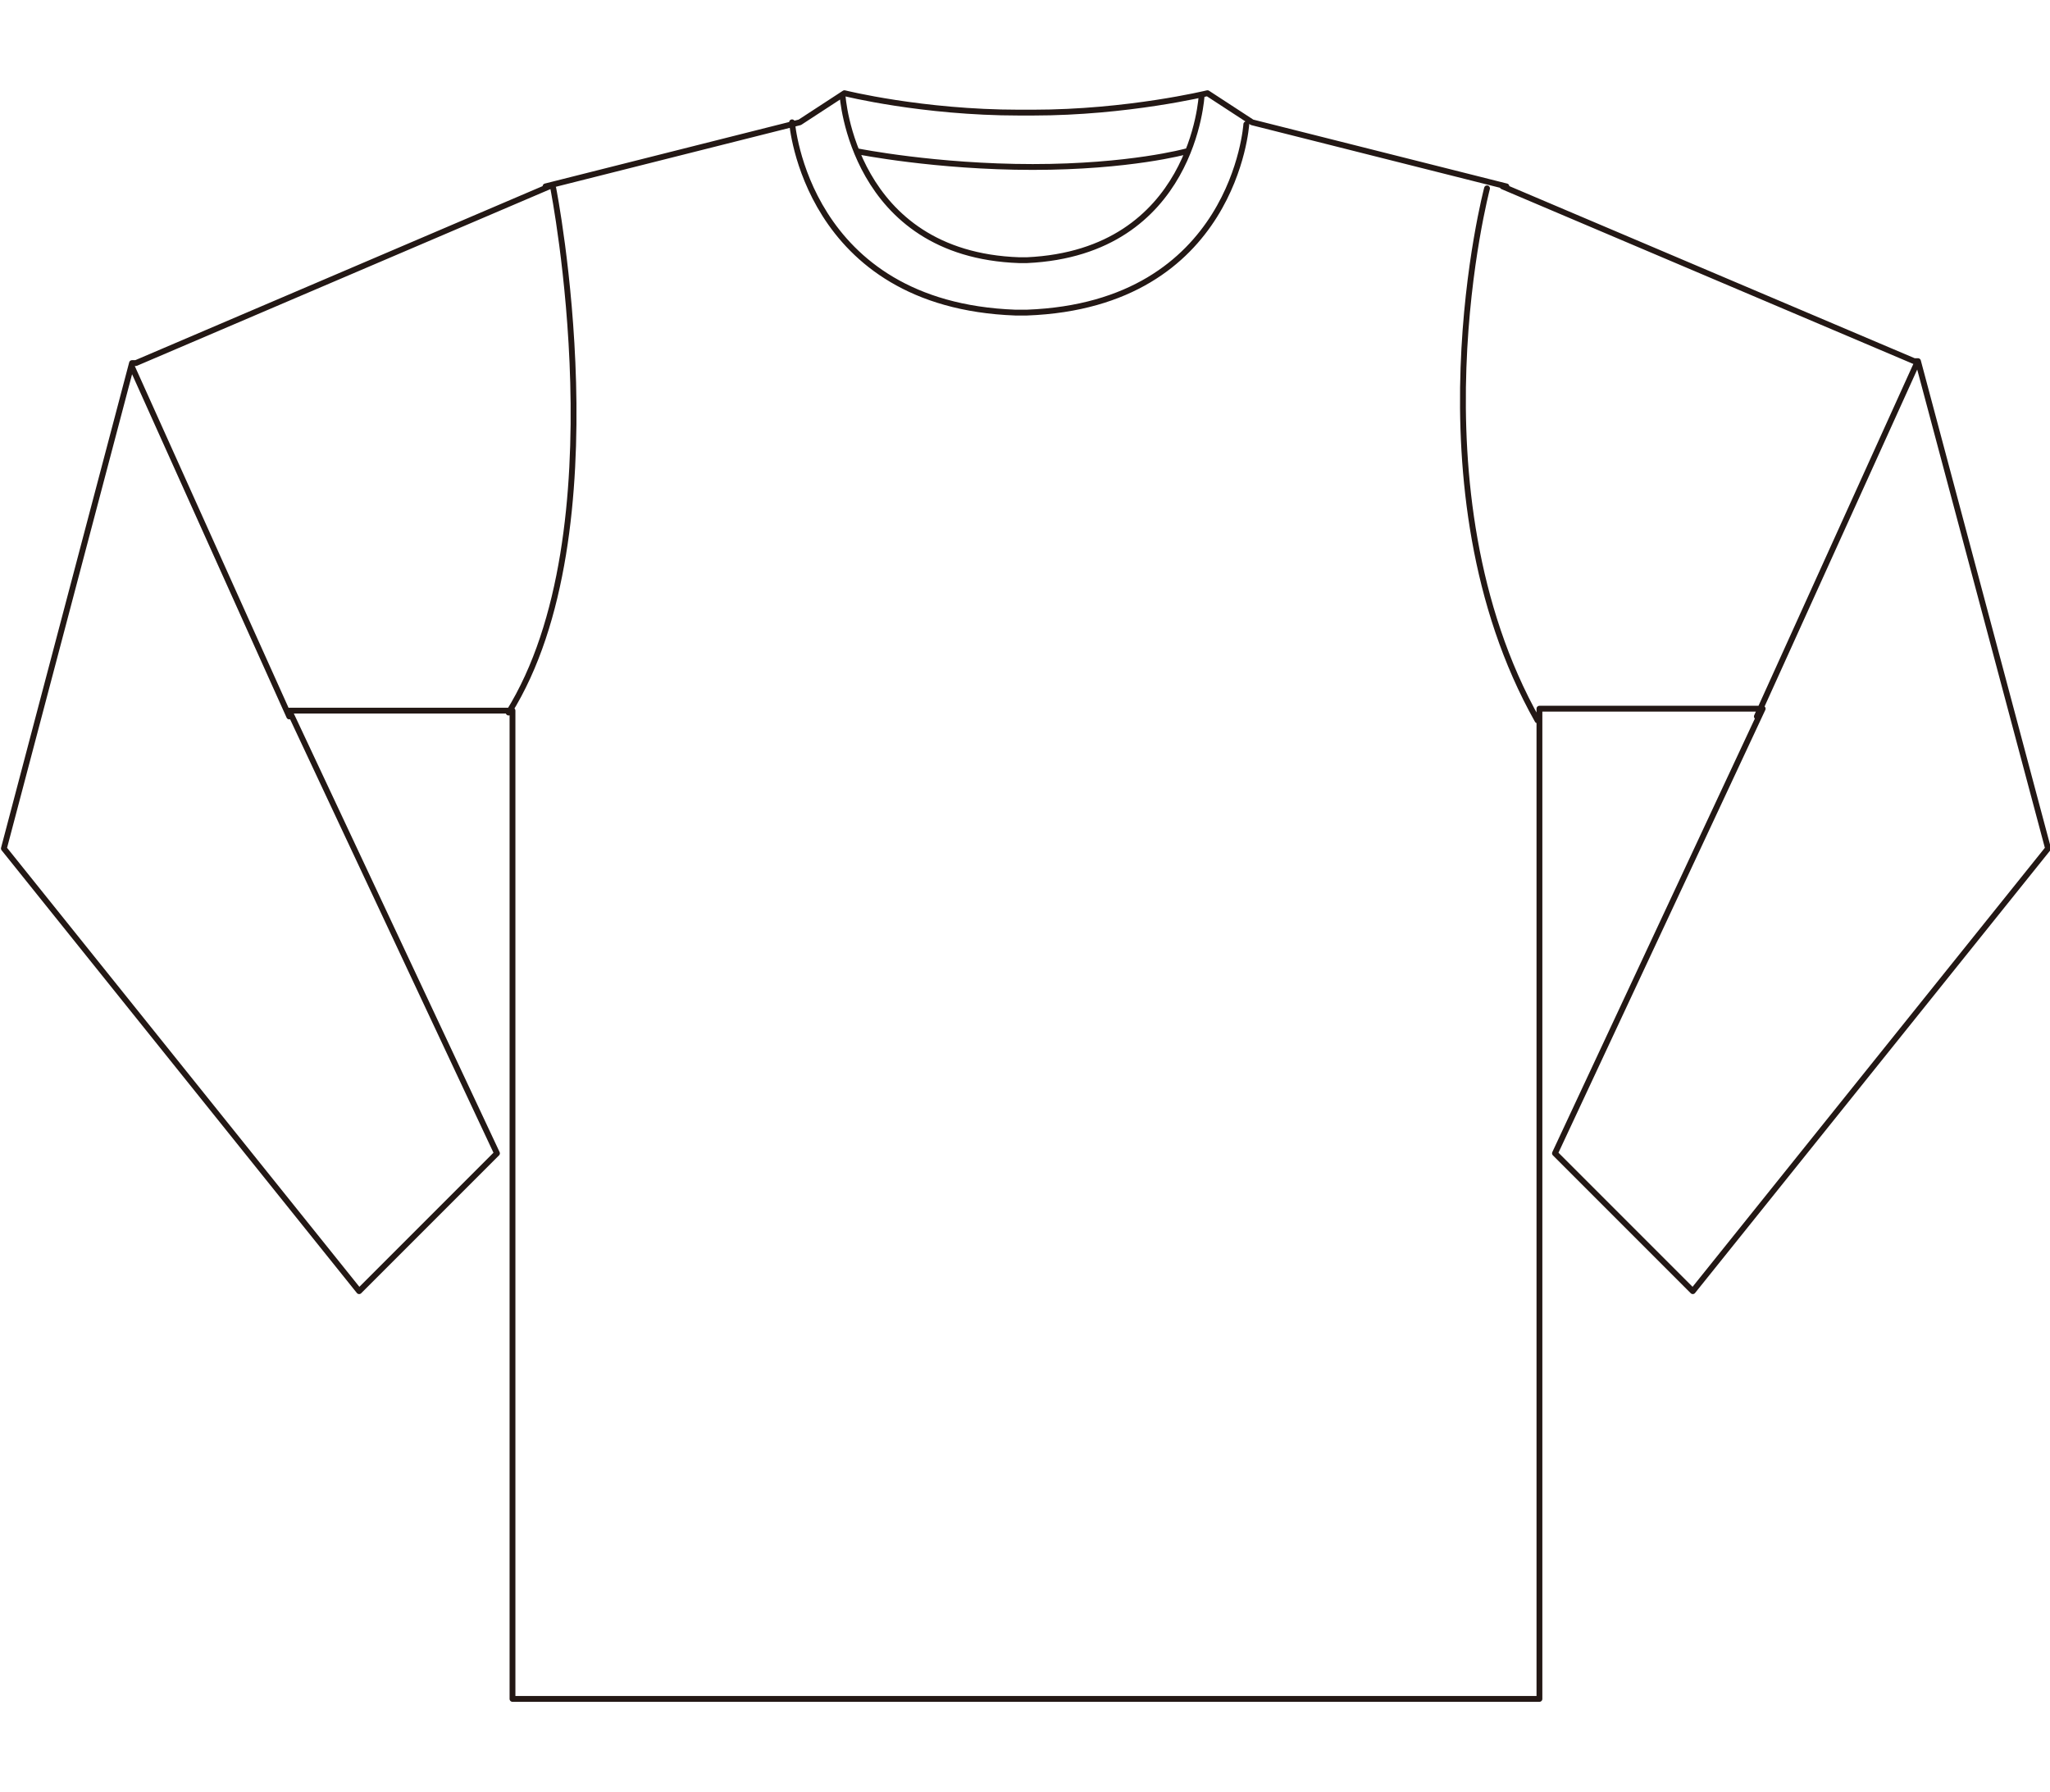 <?xml version="1.0" encoding="UTF-8"?>
<svg xmlns="http://www.w3.org/2000/svg" version="1.1" viewBox="0 0 105.6 92.3">
  <defs>
    <style>
      .cls-1 {
        fill: none;
        stroke: #231815;
        stroke-linecap: round;
        stroke-linejoin: round;
        stroke-width: .3px;
      }
    </style>
  </defs>
  <!-- Generator: Adobe Illustrator 28.7.1, SVG Export Plug-In . SVG Version: 1.2.0 Build 142)  -->
  <g>
    <g id="_レイヤー_1" data-name="レイヤー_1">
      <g id="_レイヤー_2">
        <g id="_レイヤー_3">
          <path class="cls-1" d="M90.5,36.9l8.2-18.1M61.9,4.9s-.4,8.1-9,8.5h-.4c-8.6-.3-9.1-8.5-9.1-8.5M64.2,6.4s-.6,9.3-11.3,9.7h-.6c-10.8-.4-11.5-9.8-11.5-9.8M44.2,7.8s4,.8,9,.8,7.9-.8,7.9-.8M79.2,37.1c-6.7-11.9-2.6-27.4-2.6-27.4M26.2,36.7c5.8-9.3,2.3-27,2.3-27M14.9,36.9L6.8,18.9M26.4,36.6h-11.5l10.7,22.8-7.1,7.1L.2,43.7l6.6-25h.2l21.3-9.1h-.2l13.1-3.3,2.3-1.5s4,1,9,1h.7c4.9,0,9-1,9-1l2.3,1.5,13.1,3.3h-.2l21.2,9h.2l6.7,25.1-18.3,22.8-7.1-7.1,10.7-22.9h-11.5v51c-17.6,0-35.3,0-52.9,0,0-16.9,0-33.8,0-50.8Z"/>
        </g>
      </g>
    </g>
  </g>
</svg>